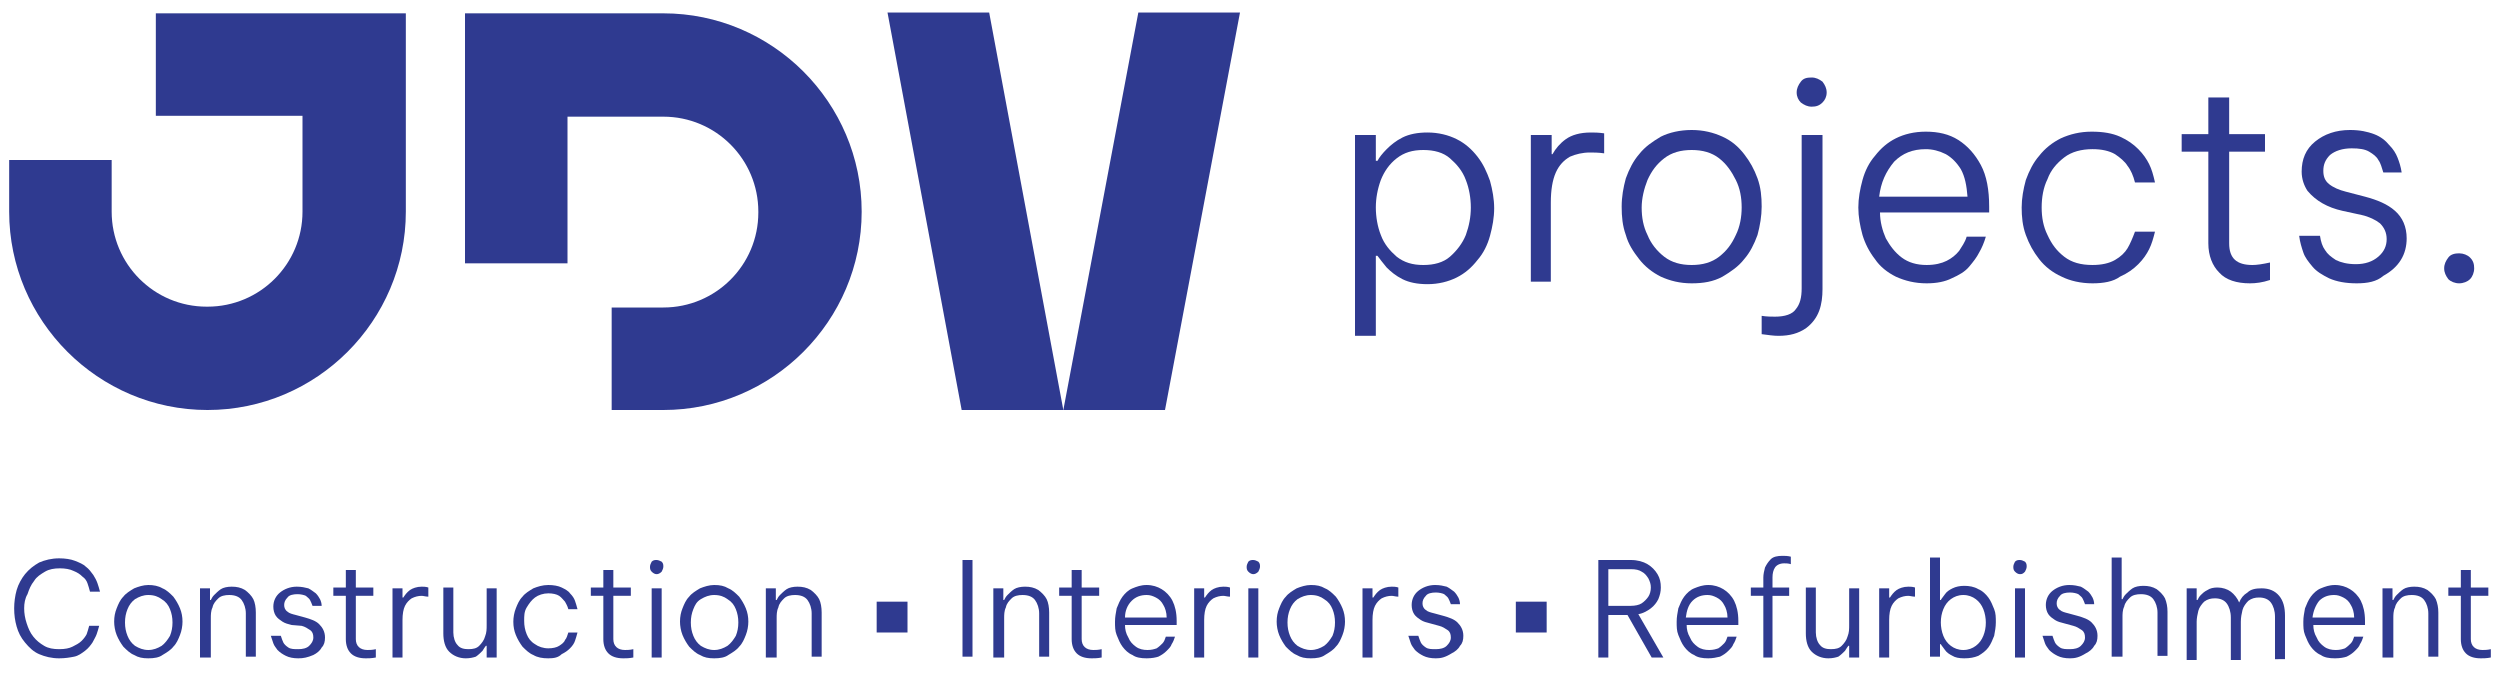 <?xml version="1.0" encoding="utf-8"?>
<!-- Generator: Adobe Illustrator 24.3.0, SVG Export Plug-In . SVG Version: 6.00 Build 0)  -->
<svg version="1.1" id="Layer_1" xmlns="http://www.w3.org/2000/svg" xmlns:xlink="http://www.w3.org/1999/xlink" x="0px" y="0px"
	 viewBox="0 0 300 80.7" style="enable-background:new 0 0 300 80.7;" xml:space="preserve">
<style type="text/css">
	.st0{fill:#2F3A90;}
</style>
<g>
	<g>
		<g>
			<path class="st0" d="M162.6,40.2v-24h2.5v3.1h0.2c0.2-0.4,0.6-0.9,1.1-1.4c0.5-0.5,1.1-1,1.9-1.4c0.8-0.4,1.8-0.6,3-0.6
				c1.3,0,2.5,0.3,3.5,0.8c1,0.5,1.8,1.2,2.5,2.1c0.7,0.9,1.1,1.8,1.5,2.9c0.3,1.1,0.5,2.2,0.5,3.3s-0.2,2.2-0.5,3.3
				c-0.3,1.1-0.8,2.1-1.5,2.9c-0.7,0.9-1.5,1.6-2.5,2.1c-1,0.5-2.2,0.8-3.5,0.8c-1.2,0-2.2-0.2-3-0.6c-0.8-0.4-1.4-0.9-1.9-1.4
				c-0.5-0.6-0.8-1-1.1-1.4h-0.2v9.6H162.6z M165.1,24.9c0,1.1,0.2,2.3,0.6,3.3c0.4,1.1,1.1,1.9,1.9,2.6c0.9,0.7,1.9,1,3.2,1
				c1.3,0,2.4-0.3,3.2-1c0.8-0.7,1.5-1.6,1.9-2.6c0.4-1.1,0.6-2.2,0.6-3.3c0-1.1-0.2-2.3-0.6-3.3c-0.4-1.1-1.1-1.9-1.9-2.6
				c-0.8-0.7-1.9-1-3.2-1c-1.3,0-2.3,0.3-3.2,1c-0.9,0.7-1.5,1.6-1.9,2.6C165.3,22.7,165.1,23.8,165.1,24.9z"/>
			<path class="st0" d="M183.7,33.7V16.2h2.5v2.3h0.1c0.4-0.7,0.9-1.3,1.6-1.8c0.7-0.5,1.7-0.8,3-0.8c0.4,0,0.9,0,1.6,0.1v2.4
				c-0.7-0.1-1.3-0.1-1.7-0.1c-0.9,0-1.7,0.2-2.4,0.5c-0.7,0.4-1.3,1-1.7,1.9c-0.4,0.9-0.6,2.1-0.6,3.6v9.5H183.7z"/>
			<path class="st0" d="M203,34c-1.4,0-2.6-0.3-3.7-0.8c-1-0.5-1.9-1.2-2.6-2.1c-0.7-0.9-1.3-1.8-1.6-2.9c-0.4-1.1-0.5-2.2-0.5-3.4
				c0-1.2,0.2-2.3,0.5-3.4c0.4-1.1,0.9-2.1,1.6-2.9c0.7-0.9,1.6-1.5,2.6-2.1c1-0.5,2.3-0.8,3.7-0.8c1.4,0,2.6,0.3,3.7,0.8
				c1.1,0.5,1.9,1.2,2.6,2.1c0.7,0.9,1.2,1.8,1.6,2.9c0.4,1.1,0.5,2.2,0.5,3.4c0,1.1-0.2,2.3-0.5,3.4c-0.4,1.1-0.9,2.1-1.6,2.9
				c-0.7,0.9-1.6,1.5-2.6,2.1C205.6,33.8,204.4,34,203,34z M203,31.8c1.3,0,2.4-0.3,3.3-1c0.9-0.7,1.5-1.5,2-2.6
				c0.5-1,0.7-2.2,0.7-3.3c0-1.2-0.2-2.3-0.7-3.3c-0.5-1-1.1-1.9-2-2.6c-0.9-0.7-2-1-3.3-1c-1.3,0-2.4,0.3-3.3,1
				c-0.9,0.7-1.5,1.5-2,2.6c-0.4,1-0.7,2.2-0.7,3.3c0,1.2,0.2,2.3,0.7,3.3c0.4,1,1.1,1.9,2,2.6C200.6,31.5,201.7,31.8,203,31.8z"/>
			<path class="st0" d="M213.4,40.3c-0.6,0-1.2-0.1-2-0.2v-2.2c0.6,0.1,1.2,0.1,1.6,0.1c1.2,0,2.1-0.3,2.5-0.9
				c0.5-0.6,0.7-1.4,0.7-2.5V16.2h2.5v18.5c0,0.9-0.1,1.8-0.4,2.6c-0.3,0.8-0.8,1.5-1.6,2.1C215.8,40,214.8,40.3,213.4,40.3z
				 M217.4,12.8c-0.5,0-0.9-0.2-1.3-0.5c-0.3-0.3-0.5-0.7-0.5-1.2c0-0.5,0.2-0.9,0.5-1.3c0.3-0.4,0.7-0.5,1.3-0.5
				c0.5,0,0.9,0.2,1.3,0.5c0.3,0.4,0.5,0.8,0.5,1.3c0,0.5-0.2,0.9-0.5,1.2C218.3,12.7,217.9,12.8,217.4,12.8z"/>
			<path class="st0" d="M231.2,34c-1.4,0-2.6-0.3-3.7-0.8c-1-0.5-1.9-1.2-2.5-2.1c-0.7-0.9-1.2-1.9-1.5-2.9
				c-0.3-1.1-0.5-2.2-0.5-3.3c0-1.1,0.2-2.2,0.5-3.3c0.3-1.1,0.8-2.1,1.5-2.9c0.7-0.9,1.5-1.6,2.5-2.1c1-0.5,2.2-0.8,3.6-0.8
				c1.5,0,2.8,0.3,3.9,1s2,1.7,2.7,3c0.7,1.3,1,3,1,5v0.7h-13.1c0,1.1,0.3,2.2,0.7,3.1c0.5,0.9,1.1,1.7,1.9,2.3
				c0.8,0.6,1.8,0.9,3,0.9c1,0,1.8-0.2,2.4-0.5c0.6-0.3,1.1-0.7,1.5-1.2c0.3-0.5,0.7-1,0.9-1.7h2.3c-0.2,0.7-0.5,1.4-0.8,1.9
				c-0.3,0.6-0.7,1.1-1.2,1.7c-0.5,0.6-1.2,1-2.1,1.4C233.4,33.8,232.4,34,231.2,34z M225.5,23.6h10.6c-0.1-1.3-0.3-2.4-0.8-3.3
				c-0.5-0.8-1.1-1.4-1.8-1.8c-0.8-0.4-1.6-0.6-2.4-0.6c-1.6,0-2.8,0.5-3.8,1.5C226.3,20.6,225.7,21.9,225.5,23.6z"/>
			<path class="st0" d="M251.1,34c-1.4,0-2.7-0.3-3.7-0.8c-1.1-0.5-2-1.2-2.7-2.1c-0.7-0.9-1.2-1.8-1.6-2.9
				c-0.4-1.1-0.5-2.2-0.5-3.3s0.2-2.2,0.5-3.3c0.4-1.1,0.9-2.1,1.6-2.9c0.7-0.9,1.6-1.6,2.6-2.1c1.1-0.5,2.3-0.8,3.7-0.8
				c1.4,0,2.5,0.2,3.4,0.6c0.9,0.4,1.6,0.9,2.2,1.5c0.6,0.6,1,1.2,1.3,1.8c0.3,0.6,0.5,1.3,0.7,2.2h-2.4c-0.2-0.8-0.5-1.5-0.9-2
				c-0.3-0.5-0.9-1-1.5-1.4c-0.7-0.4-1.6-0.6-2.7-0.6c-1.3,0-2.5,0.3-3.4,1c-0.9,0.7-1.6,1.5-2,2.6c-0.5,1-0.7,2.2-0.7,3.4
				c0,1.2,0.2,2.3,0.7,3.3c0.5,1.1,1.1,1.9,2,2.6c0.9,0.7,2,1,3.4,1c1.1,0,2-0.2,2.7-0.6c0.7-0.4,1.2-0.9,1.5-1.4
				c0.3-0.5,0.6-1.2,0.9-2h2.4c-0.2,0.8-0.4,1.5-0.7,2.1c-0.3,0.6-0.7,1.2-1.3,1.8c-0.6,0.6-1.3,1.1-2.2,1.5
				C253.6,33.8,252.4,34,251.1,34z"/>
			<path class="st0" d="M270,34c-1.6,0-2.9-0.4-3.7-1.3c-0.8-0.8-1.3-2-1.3-3.5v-11h-3.2v-2.1h3.2v-4.4h2.5v4.4h4.3v2.1h-4.3v11
				c0,1.8,0.9,2.6,2.8,2.6c0.5,0,1.2-0.1,2.1-0.3v2.1C271.5,33.9,270.7,34,270,34z"/>
			<path class="st0" d="M282.8,34c-1.3,0-2.4-0.2-3.3-0.6c-0.8-0.4-1.5-0.8-2-1.4c-0.5-0.6-0.9-1.1-1.1-1.7c-0.2-0.6-0.4-1.2-0.5-2
				h2.5c0.1,0.7,0.3,1.3,0.6,1.7c0.3,0.5,0.7,0.8,1.3,1.2c0.6,0.3,1.4,0.5,2.4,0.5c1.1,0,2-0.3,2.7-0.9c0.7-0.6,1-1.3,1-2.1
				c0-0.8-0.3-1.4-0.8-1.9c-0.5-0.4-1.3-0.8-2.2-1l-2.3-0.5c-0.9-0.2-1.7-0.5-2.4-0.9c-0.7-0.4-1.3-0.9-1.8-1.5
				c-0.4-0.6-0.7-1.4-0.7-2.3c0-1.5,0.5-2.7,1.6-3.6c1.1-0.9,2.5-1.4,4.2-1.4c1.2,0,2.1,0.2,2.9,0.5c0.8,0.3,1.4,0.8,1.8,1.3
				c0.5,0.5,0.8,1,1,1.5c0.2,0.5,0.4,1.1,0.5,1.8H286c-0.2-0.6-0.3-1.1-0.6-1.5c-0.2-0.4-0.6-0.7-1.1-1c-0.5-0.3-1.2-0.4-2.1-0.4
				c-1.1,0-2,0.3-2.6,0.8c-0.6,0.6-0.8,1.2-0.8,1.9c0,0.7,0.2,1.2,0.7,1.6c0.5,0.4,1.2,0.7,2,0.9l2.3,0.6c1.5,0.4,2.7,0.9,3.6,1.7
				c0.9,0.8,1.4,1.9,1.4,3.3c0,0.9-0.2,1.8-0.7,2.6c-0.5,0.8-1.2,1.4-2.1,1.9C285.2,33.8,284.1,34,282.8,34z"/>
			<path class="st0" d="M295.1,34c-0.5,0-1-0.2-1.3-0.5c-0.3-0.4-0.5-0.8-0.5-1.3c0-0.5,0.2-0.9,0.5-1.3c0.3-0.4,0.8-0.5,1.3-0.5
				s1,0.2,1.3,0.5c0.4,0.4,0.5,0.8,0.5,1.3c0,0.5-0.2,1-0.5,1.3C296.1,33.8,295.6,34,295.1,34z"/>
		</g>
	</g>
	<path class="st0" d="M1.1,19.2v6.2c0,13.1,10.7,23.8,23.8,23.8s23.8-10.7,23.8-23.8V1.6h-30v12.3h17.6v11.5
		c0,6.3-5.1,11.4-11.4,11.4h-0.1c-6.3,0-11.4-5.1-11.4-11.4v-6.2H1.1z"/>
	<path class="st0" d="M103.4,25.4c0-13.1-10.7-23.8-23.8-23.8H55.8v30h12.3V14h11.5C85.9,14,91,19.1,91,25.4v0.1
		c0,6.3-5.1,11.4-11.4,11.4h-6.2v12.3h6.2C92.7,49.2,103.4,38.5,103.4,25.4z"/>
	<polygon class="st0" points="127.6,49.2 118.7,1.5 106.5,1.5 115.4,49.2 	"/>
	<polygon class="st0" points="136.6,1.5 127.6,49.2 139.8,49.2 148.8,1.5 	"/>
	<g>
		<path class="st0" d="M7.1,79c-0.9,0-1.7-0.2-2.4-0.5C4,78.2,3.5,77.7,3,77.1c-0.5-0.6-0.8-1.2-1-1.9c-0.2-0.7-0.3-1.4-0.3-2.2
			c0-0.7,0.1-1.5,0.3-2.2c0.2-0.7,0.6-1.4,1-1.9c0.5-0.6,1-1,1.7-1.4c0.7-0.3,1.5-0.5,2.4-0.5c0.7,0,1.4,0.1,1.9,0.3
			c0.5,0.2,1,0.4,1.3,0.7c0.4,0.3,0.6,0.6,0.9,1c0.2,0.3,0.4,0.7,0.5,1c0.1,0.3,0.2,0.6,0.3,1h-1.2c-0.1-0.4-0.2-0.7-0.3-1
			c-0.1-0.3-0.3-0.6-0.6-0.8c-0.3-0.3-0.6-0.5-1.1-0.7c-0.4-0.2-1-0.3-1.6-0.3c-0.7,0-1.3,0.1-1.8,0.4c-0.5,0.3-1,0.6-1.3,1.1
			c-0.4,0.5-0.6,1-0.8,1.6C3,71.8,2.9,72.4,2.9,73c0,0.6,0.1,1.2,0.3,1.8c0.2,0.6,0.4,1.1,0.8,1.6c0.4,0.5,0.8,0.8,1.3,1.1
			c0.5,0.3,1.1,0.4,1.8,0.4c0.7,0,1.2-0.1,1.6-0.3c0.4-0.2,0.8-0.4,1.1-0.7c0.3-0.3,0.5-0.6,0.6-0.8c0.1-0.3,0.2-0.6,0.3-1h1.2
			c-0.1,0.4-0.2,0.7-0.3,1c-0.1,0.3-0.3,0.6-0.5,1c-0.2,0.3-0.5,0.7-0.9,1c-0.4,0.3-0.8,0.6-1.3,0.7C8.4,78.9,7.8,79,7.1,79z"/>
		<path class="st0" d="M17.8,79c-0.7,0-1.2-0.1-1.7-0.4c-0.5-0.2-0.9-0.6-1.3-1c-0.3-0.4-0.6-0.9-0.8-1.4c-0.2-0.5-0.3-1.1-0.3-1.6
			c0-0.6,0.1-1.1,0.3-1.6c0.2-0.5,0.4-1,0.8-1.4c0.3-0.4,0.8-0.7,1.3-1c0.5-0.2,1.1-0.4,1.7-0.4s1.2,0.1,1.7,0.4
			c0.5,0.2,0.9,0.6,1.3,1c0.3,0.4,0.6,0.9,0.8,1.4c0.2,0.5,0.3,1,0.3,1.6c0,0.5-0.1,1.1-0.3,1.6c-0.2,0.5-0.4,1-0.8,1.4
			c-0.3,0.4-0.8,0.7-1.3,1C19.1,78.9,18.5,79,17.8,79z M17.8,78c0.6,0,1.1-0.2,1.6-0.5c0.4-0.3,0.7-0.7,1-1.2c0.2-0.5,0.3-1,0.3-1.6
			s-0.1-1.1-0.3-1.6c-0.2-0.5-0.5-0.9-1-1.2c-0.4-0.3-0.9-0.5-1.6-0.5c-0.6,0-1.1,0.2-1.6,0.5c-0.4,0.3-0.7,0.7-0.9,1.2
			c-0.2,0.5-0.3,1-0.3,1.6s0.1,1.1,0.3,1.6c0.2,0.5,0.5,0.9,0.9,1.2C16.7,77.8,17.2,78,17.8,78z"/>
		<path class="st0" d="M24,78.9v-8.3h1.2v1.4h0.1c0.1-0.2,0.2-0.4,0.4-0.6c0.2-0.2,0.5-0.5,0.8-0.7c0.3-0.2,0.8-0.3,1.3-0.3
			c0.6,0,1.1,0.1,1.6,0.4c0.4,0.3,0.8,0.7,1,1.1s0.3,1,0.3,1.6v5.3h-1.2v-5.2c0-0.6-0.2-1.2-0.5-1.6c-0.3-0.4-0.8-0.6-1.5-0.6
			c-0.5,0-1,0.1-1.3,0.4c-0.3,0.3-0.6,0.6-0.7,1.1c-0.2,0.4-0.2,0.9-0.2,1.3v4.7H24z"/>
		<path class="st0" d="M35.8,79c-0.6,0-1.1-0.1-1.5-0.3c-0.4-0.2-0.7-0.4-1-0.7c-0.2-0.3-0.4-0.5-0.5-0.8c-0.1-0.3-0.2-0.6-0.3-0.9
			h1.2c0.1,0.3,0.2,0.6,0.3,0.8s0.3,0.4,0.6,0.6c0.3,0.2,0.7,0.2,1.2,0.2c0.5,0,1-0.1,1.3-0.4c0.3-0.3,0.5-0.6,0.5-1
			c0-0.4-0.1-0.7-0.4-0.9c-0.3-0.2-0.6-0.4-1-0.5L35,75c-0.4-0.1-0.8-0.2-1.1-0.4c-0.3-0.2-0.6-0.4-0.8-0.7
			c-0.2-0.3-0.3-0.7-0.3-1.1c0-0.7,0.3-1.3,0.8-1.7c0.5-0.4,1.2-0.7,2-0.7c0.6,0,1,0.1,1.4,0.2c0.4,0.2,0.6,0.4,0.9,0.6
			c0.2,0.2,0.4,0.5,0.5,0.7c0.1,0.2,0.2,0.5,0.2,0.8h-1.1c-0.1-0.3-0.2-0.5-0.3-0.7c-0.1-0.2-0.3-0.3-0.5-0.5
			c-0.2-0.1-0.6-0.2-1-0.2c-0.5,0-1,0.1-1.2,0.4c-0.3,0.3-0.4,0.6-0.4,0.9c0,0.3,0.1,0.6,0.4,0.8c0.2,0.2,0.6,0.3,1,0.4l1.1,0.3
			c0.7,0.2,1.3,0.4,1.7,0.8s0.7,0.9,0.7,1.6c0,0.5-0.1,0.9-0.4,1.2c-0.2,0.4-0.6,0.7-1,0.9C36.9,78.9,36.4,79,35.8,79z"/>
		<path class="st0" d="M43.9,79c-0.8,0-1.4-0.2-1.8-0.6c-0.4-0.4-0.6-1-0.6-1.7v-5.2H40v-1h1.5v-2.1h1.2v2.1h2.1v1h-2.1v5.2
			c0,0.8,0.5,1.3,1.4,1.3c0.2,0,0.6,0,1-0.1v1C44.6,79,44.2,79,43.9,79z"/>
		<path class="st0" d="M47.1,78.9v-8.3h1.2v1.1h0.1c0.2-0.3,0.4-0.6,0.8-0.9c0.3-0.2,0.8-0.4,1.4-0.4c0.2,0,0.5,0,0.8,0.1v1.1
			c-0.3,0-0.6-0.1-0.8-0.1c-0.4,0-0.8,0.1-1.2,0.3c-0.3,0.2-0.6,0.5-0.8,0.9c-0.2,0.4-0.3,1-0.3,1.7v4.5H47.1z"/>
		<path class="st0" d="M55.9,79c-0.8,0-1.5-0.3-2-0.8c-0.5-0.5-0.7-1.3-0.7-2.2v-5.5h1.2v5.4c0,0.6,0.2,1.2,0.5,1.5
			c0.3,0.4,0.8,0.5,1.3,0.5c0.6,0,1-0.1,1.3-0.4c0.3-0.3,0.6-0.7,0.7-1.1c0.2-0.5,0.2-0.9,0.2-1.4v-4.4h1.2v8.3h-1.2v-1.4h-0.1
			c-0.1,0.1-0.2,0.3-0.4,0.6c-0.2,0.2-0.5,0.5-0.8,0.7C56.8,78.9,56.4,79,55.9,79z"/>
		<path class="st0" d="M65.8,79c-0.7,0-1.3-0.1-1.8-0.4c-0.5-0.2-0.9-0.6-1.3-1c-0.3-0.4-0.6-0.9-0.8-1.4c-0.2-0.5-0.3-1-0.3-1.6
			c0-0.5,0.1-1.1,0.3-1.6c0.2-0.5,0.4-1,0.8-1.4c0.3-0.4,0.8-0.7,1.3-1c0.5-0.2,1.1-0.4,1.8-0.4c0.6,0,1.2,0.1,1.6,0.3
			c0.4,0.2,0.8,0.4,1,0.7c0.3,0.3,0.5,0.6,0.6,0.9c0.1,0.3,0.2,0.6,0.3,1h-1.1c-0.1-0.4-0.3-0.7-0.4-0.9c-0.2-0.2-0.4-0.5-0.7-0.7
			c-0.3-0.2-0.8-0.3-1.3-0.3c-0.6,0-1.2,0.2-1.6,0.5c-0.4,0.3-0.7,0.7-1,1.2s-0.3,1-0.3,1.6c0,0.6,0.1,1.1,0.3,1.6
			c0.2,0.5,0.5,0.9,1,1.2c0.4,0.3,1,0.5,1.6,0.5c0.5,0,1-0.1,1.3-0.3c0.3-0.2,0.6-0.4,0.7-0.7c0.2-0.2,0.3-0.6,0.4-0.9h1.1
			c-0.1,0.4-0.2,0.7-0.3,1c-0.1,0.3-0.3,0.6-0.6,0.9s-0.6,0.5-1,0.7C67,78.9,66.5,79,65.8,79z"/>
		<path class="st0" d="M74.8,79c-0.8,0-1.4-0.2-1.8-0.6c-0.4-0.4-0.6-1-0.6-1.7v-5.2h-1.5v-1h1.5v-2.1h1.2v2.1h2.1v1h-2.1v5.2
			c0,0.8,0.5,1.3,1.4,1.3c0.2,0,0.6,0,1-0.1v1C75.5,79,75.1,79,74.8,79z"/>
		<path class="st0" d="M78.8,68.9c-0.2,0-0.4-0.1-0.6-0.3c-0.2-0.2-0.2-0.4-0.2-0.6c0-0.2,0.1-0.4,0.2-0.6c0.2-0.2,0.4-0.2,0.6-0.2
			c0.2,0,0.4,0.1,0.6,0.2c0.2,0.2,0.2,0.4,0.2,0.6c0,0.2-0.1,0.4-0.2,0.6C79.2,68.8,79,68.9,78.8,68.9z M78.2,78.9v-8.3h1.2v8.3
			H78.2z"/>
		<path class="st0" d="M85.7,79c-0.7,0-1.2-0.1-1.7-0.4c-0.5-0.2-0.9-0.6-1.3-1c-0.3-0.4-0.6-0.9-0.8-1.4c-0.2-0.5-0.3-1.1-0.3-1.6
			c0-0.6,0.1-1.1,0.3-1.6c0.2-0.5,0.4-1,0.8-1.4c0.3-0.4,0.8-0.7,1.3-1c0.5-0.2,1.1-0.4,1.7-0.4c0.7,0,1.2,0.1,1.7,0.4
			c0.5,0.2,0.9,0.6,1.3,1c0.3,0.4,0.6,0.9,0.8,1.4c0.2,0.5,0.3,1,0.3,1.6c0,0.5-0.1,1.1-0.3,1.6c-0.2,0.5-0.4,1-0.8,1.4
			c-0.3,0.4-0.8,0.7-1.3,1C87,78.9,86.4,79,85.7,79z M85.7,78c0.6,0,1.1-0.2,1.6-0.5c0.4-0.3,0.7-0.7,1-1.2c0.2-0.5,0.3-1,0.3-1.6
			s-0.1-1.1-0.3-1.6c-0.2-0.5-0.5-0.9-1-1.2c-0.4-0.3-0.9-0.5-1.6-0.5c-0.6,0-1.1,0.2-1.6,0.5s-0.7,0.7-0.9,1.2
			c-0.2,0.5-0.3,1-0.3,1.6s0.1,1.1,0.3,1.6c0.2,0.5,0.5,0.9,0.9,1.2C84.6,77.8,85.1,78,85.7,78z"/>
		<path class="st0" d="M91.9,78.9v-8.3h1.2v1.4h0.1c0.1-0.2,0.2-0.4,0.4-0.6c0.2-0.2,0.5-0.5,0.8-0.7c0.3-0.2,0.8-0.3,1.3-0.3
			c0.6,0,1.1,0.1,1.6,0.4c0.4,0.3,0.8,0.7,1,1.1s0.3,1,0.3,1.6v5.3h-1.2v-5.2c0-0.6-0.2-1.2-0.5-1.6c-0.3-0.4-0.8-0.6-1.5-0.6
			c-0.5,0-1,0.1-1.3,0.4c-0.3,0.3-0.6,0.6-0.7,1.1c-0.2,0.4-0.2,0.9-0.2,1.3v4.7H91.9z"/>
		<path class="st0" d="M115.5,78.9V67.2h1.2v11.6H115.5z"/>
		<path class="st0" d="M119.2,78.9v-8.3h1.2v1.4h0.1c0.1-0.2,0.2-0.4,0.4-0.6c0.2-0.2,0.5-0.5,0.8-0.7c0.3-0.2,0.8-0.3,1.3-0.3
			c0.6,0,1.1,0.1,1.6,0.4c0.4,0.3,0.8,0.7,1,1.1s0.3,1,0.3,1.6v5.3h-1.2v-5.2c0-0.6-0.2-1.2-0.5-1.6c-0.3-0.4-0.8-0.6-1.5-0.6
			c-0.5,0-1,0.1-1.3,0.4c-0.3,0.3-0.6,0.6-0.7,1.1c-0.2,0.4-0.2,0.9-0.2,1.3v4.7H119.2z"/>
		<path class="st0" d="M131,79c-0.8,0-1.4-0.2-1.8-0.6c-0.4-0.4-0.6-1-0.6-1.7v-5.2h-1.5v-1h1.5v-2.1h1.2v2.1h2.1v1h-2.1v5.2
			c0,0.8,0.5,1.3,1.4,1.3c0.2,0,0.6,0,1-0.1v1C131.7,79,131.3,79,131,79z"/>
		<path class="st0" d="M137.6,79c-0.7,0-1.3-0.1-1.7-0.4c-0.5-0.2-0.9-0.6-1.2-1c-0.3-0.4-0.5-0.9-0.7-1.4c-0.2-0.5-0.2-1-0.2-1.6
			s0.1-1,0.2-1.6c0.2-0.5,0.4-1,0.7-1.4c0.3-0.4,0.7-0.8,1.2-1c0.5-0.2,1-0.4,1.7-0.4c0.7,0,1.3,0.2,1.8,0.5c0.5,0.3,1,0.8,1.3,1.4
			c0.3,0.6,0.5,1.4,0.5,2.4V75h-6.2c0,0.5,0.1,1,0.4,1.5c0.2,0.5,0.5,0.8,0.9,1.1c0.4,0.3,0.9,0.4,1.4,0.4c0.5,0,0.8-0.1,1.1-0.2
			c0.3-0.2,0.5-0.4,0.7-0.6c0.2-0.2,0.3-0.5,0.4-0.8h1.1c-0.1,0.3-0.2,0.6-0.4,0.9c-0.1,0.3-0.3,0.5-0.6,0.8c-0.3,0.3-0.6,0.5-1,0.7
			C138.7,78.9,138.2,79,137.6,79z M135,74.1h5c0-0.6-0.2-1.2-0.4-1.5c-0.2-0.4-0.5-0.7-0.9-0.9c-0.4-0.2-0.7-0.3-1.1-0.3
			c-0.7,0-1.3,0.2-1.8,0.7C135.3,72.6,135,73.3,135,74.1z"/>
		<path class="st0" d="M143.3,78.9v-8.3h1.2v1.1h0.1c0.2-0.3,0.4-0.6,0.8-0.9c0.3-0.2,0.8-0.4,1.4-0.4c0.2,0,0.5,0,0.8,0.1v1.1
			c-0.3,0-0.6-0.1-0.8-0.1c-0.4,0-0.8,0.1-1.2,0.3c-0.3,0.2-0.6,0.5-0.8,0.9c-0.2,0.4-0.3,1-0.3,1.7v4.5H143.3z"/>
		<path class="st0" d="M150.4,68.9c-0.2,0-0.4-0.1-0.6-0.3c-0.2-0.2-0.2-0.4-0.2-0.6c0-0.2,0.1-0.4,0.2-0.6c0.2-0.2,0.4-0.2,0.6-0.2
			c0.2,0,0.4,0.1,0.6,0.2c0.2,0.2,0.2,0.4,0.2,0.6c0,0.2-0.1,0.4-0.2,0.6C150.8,68.8,150.6,68.9,150.4,68.9z M149.8,78.9v-8.3h1.2
			v8.3H149.8z"/>
		<path class="st0" d="M157.3,79c-0.7,0-1.2-0.1-1.7-0.4c-0.5-0.2-0.9-0.6-1.3-1c-0.3-0.4-0.6-0.9-0.8-1.4c-0.2-0.5-0.3-1.1-0.3-1.6
			c0-0.6,0.1-1.1,0.3-1.6c0.2-0.5,0.4-1,0.8-1.4c0.3-0.4,0.8-0.7,1.3-1c0.5-0.2,1.1-0.4,1.7-0.4c0.7,0,1.2,0.1,1.7,0.4
			c0.5,0.2,0.9,0.6,1.3,1c0.3,0.4,0.6,0.9,0.8,1.4c0.2,0.5,0.3,1,0.3,1.6c0,0.5-0.1,1.1-0.3,1.6c-0.2,0.5-0.4,1-0.8,1.4
			c-0.3,0.4-0.8,0.7-1.3,1C158.6,78.9,158,79,157.3,79z M157.3,78c0.6,0,1.1-0.2,1.6-0.5c0.4-0.3,0.7-0.7,1-1.2
			c0.2-0.5,0.3-1,0.3-1.6s-0.1-1.1-0.3-1.6c-0.2-0.5-0.5-0.9-1-1.2c-0.4-0.3-0.9-0.5-1.6-0.5c-0.6,0-1.1,0.2-1.6,0.5
			c-0.4,0.3-0.7,0.7-0.9,1.2c-0.2,0.5-0.3,1-0.3,1.6s0.1,1.1,0.3,1.6c0.2,0.5,0.5,0.9,0.9,1.2C156.2,77.8,156.7,78,157.3,78z"/>
		<path class="st0" d="M163.5,78.9v-8.3h1.2v1.1h0.1c0.2-0.3,0.4-0.6,0.8-0.9c0.3-0.2,0.8-0.4,1.4-0.4c0.2,0,0.5,0,0.8,0.1v1.1
			c-0.3,0-0.6-0.1-0.8-0.1c-0.4,0-0.8,0.1-1.2,0.3c-0.3,0.2-0.6,0.5-0.8,0.9c-0.2,0.4-0.3,1-0.3,1.7v4.5H163.5z"/>
		<path class="st0" d="M172.3,79c-0.6,0-1.1-0.1-1.5-0.3c-0.4-0.2-0.7-0.4-1-0.7c-0.2-0.3-0.4-0.5-0.5-0.8c-0.1-0.3-0.2-0.6-0.3-0.9
			h1.2c0.1,0.3,0.2,0.6,0.3,0.8c0.1,0.2,0.3,0.4,0.6,0.6c0.3,0.2,0.7,0.2,1.2,0.2c0.5,0,1-0.1,1.3-0.4c0.3-0.3,0.5-0.6,0.5-1
			c0-0.4-0.1-0.7-0.4-0.9c-0.3-0.2-0.6-0.4-1-0.5l-1.1-0.3c-0.4-0.1-0.8-0.2-1.1-0.4c-0.3-0.2-0.6-0.4-0.8-0.7
			c-0.2-0.3-0.3-0.7-0.3-1.1c0-0.7,0.3-1.3,0.8-1.7c0.5-0.4,1.2-0.7,2-0.7c0.6,0,1,0.1,1.4,0.2c0.4,0.2,0.6,0.4,0.9,0.6
			c0.2,0.2,0.4,0.5,0.5,0.7c0.1,0.2,0.2,0.5,0.2,0.8h-1.1c-0.1-0.3-0.2-0.5-0.3-0.7c-0.1-0.2-0.3-0.3-0.5-0.5
			c-0.2-0.1-0.6-0.2-1-0.2c-0.5,0-1,0.1-1.2,0.4c-0.3,0.3-0.4,0.6-0.4,0.9c0,0.3,0.1,0.6,0.4,0.8c0.2,0.2,0.6,0.3,1,0.4l1.1,0.3
			c0.7,0.2,1.3,0.4,1.7,0.8s0.7,0.9,0.7,1.6c0,0.5-0.1,0.9-0.4,1.2c-0.2,0.4-0.6,0.7-1,0.9C173.4,78.9,172.9,79,172.3,79z"/>
		<path class="st0" d="M191.8,78.9V67.2h3.9c0.8,0,1.5,0.2,2,0.5c0.5,0.3,0.9,0.7,1.2,1.2c0.3,0.5,0.4,1,0.4,1.6
			c0,0.5-0.1,0.9-0.3,1.4c-0.2,0.4-0.5,0.8-0.9,1.1c-0.4,0.3-0.9,0.6-1.5,0.7l3,5.2h-1.4l-2.9-5.1H193v5.1H191.8z M195.7,68.3H193
			v4.4h2.7c0.5,0,1-0.1,1.3-0.3s0.6-0.5,0.8-0.8s0.3-0.7,0.3-1.1c0-0.4-0.1-0.7-0.3-1.1c-0.2-0.3-0.4-0.6-0.8-0.8
			C196.7,68.4,196.3,68.3,195.7,68.3z"/>
		<path class="st0" d="M205,79c-0.7,0-1.3-0.1-1.7-0.4c-0.5-0.2-0.9-0.6-1.2-1c-0.3-0.4-0.5-0.9-0.7-1.4c-0.2-0.5-0.2-1-0.2-1.6
			s0.1-1,0.2-1.6c0.2-0.5,0.4-1,0.7-1.4c0.3-0.4,0.7-0.8,1.2-1c0.5-0.2,1-0.4,1.7-0.4c0.7,0,1.3,0.2,1.8,0.5c0.5,0.3,1,0.8,1.3,1.4
			c0.3,0.6,0.5,1.4,0.5,2.4V75h-6.2c0,0.5,0.1,1,0.4,1.5c0.2,0.5,0.5,0.8,0.9,1.1c0.4,0.3,0.9,0.4,1.4,0.4c0.5,0,0.8-0.1,1.1-0.2
			c0.3-0.2,0.5-0.4,0.7-0.6c0.2-0.2,0.3-0.5,0.4-0.8h1.1c-0.1,0.3-0.2,0.6-0.4,0.9c-0.1,0.3-0.3,0.5-0.6,0.8c-0.3,0.3-0.6,0.5-1,0.7
			C206,78.9,205.5,79,205,79z M202.3,74.1h5c0-0.6-0.2-1.2-0.4-1.5c-0.2-0.4-0.5-0.7-0.9-0.9c-0.4-0.2-0.7-0.3-1.1-0.3
			c-0.7,0-1.3,0.2-1.8,0.7C202.6,72.6,202.4,73.3,202.3,74.1z"/>
		<path class="st0" d="M211.6,78.9v-7.4h-1.5v-1h1.5v-1.2c0-0.4,0.1-0.8,0.2-1.2c0.2-0.4,0.4-0.7,0.7-1c0.3-0.3,0.8-0.4,1.4-0.4
			c0.3,0,0.6,0,1,0.1v0.9c-0.3-0.1-0.6-0.1-0.8-0.1c-0.5,0-0.9,0.2-1.1,0.5c-0.2,0.3-0.3,0.7-0.3,1.2v1.2h2v1h-2v7.4H211.6z"/>
		<path class="st0" d="M219.4,79c-0.8,0-1.5-0.3-2-0.8c-0.5-0.5-0.7-1.3-0.7-2.2v-5.5h1.2v5.4c0,0.6,0.2,1.2,0.5,1.5
			c0.3,0.4,0.8,0.5,1.3,0.5c0.6,0,1-0.1,1.3-0.4c0.3-0.3,0.6-0.7,0.7-1.1c0.2-0.5,0.2-0.9,0.2-1.4v-4.4h1.2v8.3h-1.2v-1.4h-0.1
			c-0.1,0.1-0.2,0.3-0.4,0.6c-0.2,0.2-0.5,0.5-0.8,0.7C220.3,78.9,219.9,79,219.4,79z"/>
		<path class="st0" d="M225.5,78.9v-8.3h1.2v1.1h0.1c0.2-0.3,0.4-0.6,0.8-0.9c0.3-0.2,0.8-0.4,1.4-0.4c0.2,0,0.5,0,0.8,0.1v1.1
			c-0.3,0-0.6-0.1-0.8-0.1c-0.4,0-0.8,0.1-1.2,0.3c-0.3,0.2-0.6,0.5-0.8,0.9c-0.2,0.4-0.3,1-0.3,1.7v4.5H225.5z"/>
		<path class="st0" d="M235.7,79c-0.6,0-1.1-0.1-1.4-0.3c-0.4-0.2-0.7-0.4-0.9-0.7c-0.2-0.3-0.4-0.5-0.5-0.7h-0.1v1.5h-1.2V66.9h1.2
			V72h0.1c0.1-0.2,0.3-0.4,0.5-0.7c0.2-0.3,0.5-0.5,0.9-0.7c0.4-0.2,0.9-0.3,1.4-0.3c0.6,0,1.2,0.1,1.7,0.4c0.5,0.2,0.9,0.6,1.2,1
			c0.3,0.4,0.5,0.9,0.7,1.4c0.2,0.5,0.2,1,0.2,1.6c0,0.5-0.1,1.1-0.2,1.6c-0.2,0.5-0.4,1-0.7,1.4c-0.3,0.4-0.7,0.7-1.2,1
			C236.9,78.9,236.4,79,235.7,79z M235.6,78c0.6,0,1.1-0.2,1.5-0.5c0.4-0.3,0.7-0.7,0.9-1.2c0.2-0.5,0.3-1,0.3-1.6
			c0-0.5-0.1-1.1-0.3-1.6c-0.2-0.5-0.5-0.9-0.9-1.2c-0.4-0.3-0.9-0.5-1.5-0.5c-0.6,0-1.1,0.2-1.5,0.5c-0.4,0.3-0.7,0.7-0.9,1.2
			c-0.2,0.5-0.3,1-0.3,1.6c0,0.5,0.1,1.1,0.3,1.6c0.2,0.5,0.5,0.9,0.9,1.2C234.5,77.8,235,78,235.6,78z"/>
		<path class="st0" d="M242.4,68.9c-0.2,0-0.4-0.1-0.6-0.3c-0.2-0.2-0.2-0.4-0.2-0.6c0-0.2,0.1-0.4,0.2-0.6c0.2-0.2,0.4-0.2,0.6-0.2
			c0.2,0,0.4,0.1,0.6,0.2c0.2,0.2,0.2,0.4,0.2,0.6c0,0.2-0.1,0.4-0.2,0.6C242.8,68.8,242.7,68.9,242.4,68.9z M241.8,78.9v-8.3h1.2
			v8.3H241.8z"/>
		<path class="st0" d="M248.4,79c-0.6,0-1.1-0.1-1.5-0.3c-0.4-0.2-0.7-0.4-1-0.7c-0.2-0.3-0.4-0.5-0.5-0.8c-0.1-0.3-0.2-0.6-0.3-0.9
			h1.2c0.1,0.3,0.2,0.6,0.3,0.8c0.1,0.2,0.3,0.4,0.6,0.6c0.3,0.2,0.7,0.2,1.2,0.2c0.5,0,1-0.1,1.3-0.4c0.3-0.3,0.5-0.6,0.5-1
			c0-0.4-0.1-0.7-0.4-0.9c-0.3-0.2-0.6-0.4-1-0.5l-1.1-0.3c-0.4-0.1-0.8-0.2-1.1-0.4c-0.3-0.2-0.6-0.4-0.8-0.7
			c-0.2-0.3-0.3-0.7-0.3-1.1c0-0.7,0.3-1.3,0.8-1.7c0.5-0.4,1.2-0.7,2-0.7c0.6,0,1,0.1,1.4,0.2c0.4,0.2,0.6,0.4,0.9,0.6
			c0.2,0.2,0.4,0.5,0.5,0.7c0.1,0.2,0.2,0.5,0.2,0.8h-1.1c-0.1-0.3-0.2-0.5-0.3-0.7c-0.1-0.2-0.3-0.3-0.5-0.5
			c-0.2-0.1-0.6-0.2-1-0.2c-0.5,0-1,0.1-1.2,0.4c-0.3,0.3-0.4,0.6-0.4,0.9c0,0.3,0.1,0.6,0.4,0.8c0.2,0.2,0.6,0.3,1,0.4l1.1,0.3
			c0.7,0.2,1.3,0.4,1.7,0.8s0.7,0.9,0.7,1.6c0,0.5-0.1,0.9-0.4,1.2c-0.2,0.4-0.6,0.7-1,0.9C249.5,78.9,249,79,248.4,79z"/>
		<path class="st0" d="M253.4,78.9V66.9h1.2v5h0.1c0.1-0.2,0.2-0.4,0.4-0.6c0.2-0.2,0.5-0.5,0.8-0.7c0.3-0.2,0.8-0.3,1.3-0.3
			c0.6,0,1.1,0.1,1.6,0.4c0.4,0.3,0.8,0.7,1,1.1c0.2,0.5,0.3,1,0.3,1.6v5.3h-1.2v-5.2c0-0.6-0.2-1.2-0.5-1.6
			c-0.3-0.4-0.8-0.6-1.5-0.6c-0.5,0-1,0.1-1.3,0.4c-0.3,0.3-0.6,0.6-0.7,1.1c-0.2,0.4-0.2,0.9-0.2,1.3v4.7H253.4z"/>
		<path class="st0" d="M262.4,78.9v-8.3h1.2v1.4h0.1c0.1-0.2,0.2-0.4,0.4-0.6c0.2-0.2,0.4-0.4,0.8-0.6c0.3-0.2,0.7-0.3,1.2-0.3
			c0.6,0,1.2,0.2,1.6,0.5c0.4,0.3,0.8,0.8,1,1.3h0c0.2-0.5,0.5-0.9,1-1.2c0.4-0.4,1-0.5,1.7-0.5c0.9,0,1.6,0.3,2.1,0.9
			c0.5,0.6,0.7,1.4,0.7,2.4v5.2H273v-5.1c0-0.7-0.2-1.3-0.5-1.7c-0.3-0.4-0.8-0.6-1.4-0.6c-0.5,0-0.9,0.1-1.3,0.4
			c-0.3,0.3-0.6,0.7-0.7,1.1c-0.1,0.4-0.2,0.9-0.2,1.4v4.6h-1.2v-5.1c0-0.7-0.2-1.3-0.5-1.7c-0.3-0.4-0.8-0.6-1.4-0.6
			c-0.5,0-0.9,0.1-1.3,0.4c-0.3,0.3-0.6,0.7-0.7,1.1c-0.1,0.4-0.2,0.9-0.2,1.3v4.6H262.4z"/>
		<path class="st0" d="M280.2,79c-0.7,0-1.3-0.1-1.7-0.4c-0.5-0.2-0.9-0.6-1.2-1c-0.3-0.4-0.5-0.9-0.7-1.4c-0.2-0.5-0.2-1-0.2-1.6
			s0.1-1,0.2-1.6c0.2-0.5,0.4-1,0.7-1.4c0.3-0.4,0.7-0.8,1.2-1c0.5-0.2,1-0.4,1.7-0.4c0.7,0,1.3,0.2,1.8,0.5c0.5,0.3,1,0.8,1.3,1.4
			c0.3,0.6,0.5,1.4,0.5,2.4V75h-6.2c0,0.5,0.1,1,0.4,1.5c0.2,0.5,0.5,0.8,0.9,1.1c0.4,0.3,0.9,0.4,1.4,0.4c0.5,0,0.8-0.1,1.1-0.2
			c0.3-0.2,0.5-0.4,0.7-0.6c0.2-0.2,0.3-0.5,0.4-0.8h1.1c-0.1,0.3-0.2,0.6-0.4,0.9c-0.1,0.3-0.3,0.5-0.6,0.8c-0.3,0.3-0.6,0.5-1,0.7
			C281.3,78.9,280.8,79,280.2,79z M277.5,74.1h5c0-0.6-0.2-1.2-0.4-1.5c-0.2-0.4-0.5-0.7-0.9-0.9c-0.4-0.2-0.7-0.3-1.1-0.3
			c-0.7,0-1.3,0.2-1.8,0.7C277.9,72.6,277.6,73.3,277.5,74.1z"/>
		<path class="st0" d="M285.9,78.9v-8.3h1.2v1.4h0.1c0.1-0.2,0.2-0.4,0.4-0.6c0.2-0.2,0.5-0.5,0.8-0.7c0.3-0.2,0.8-0.3,1.3-0.3
			c0.6,0,1.1,0.1,1.6,0.4c0.4,0.3,0.8,0.7,1,1.1c0.2,0.5,0.3,1,0.3,1.6v5.3h-1.2v-5.2c0-0.6-0.2-1.2-0.5-1.6
			c-0.3-0.4-0.8-0.6-1.5-0.6c-0.5,0-1,0.1-1.3,0.4c-0.3,0.3-0.6,0.6-0.7,1.1c-0.2,0.4-0.2,0.9-0.2,1.3v4.7H285.9z"/>
		<path class="st0" d="M297.7,79c-0.8,0-1.4-0.2-1.8-0.6c-0.4-0.4-0.6-1-0.6-1.7v-5.2h-1.5v-1h1.5v-2.1h1.2v2.1h2.1v1h-2.1v5.2
			c0,0.8,0.5,1.3,1.4,1.3c0.2,0,0.6,0,1-0.1v1C298.4,79,298,79,297.7,79z"/>
	</g>
	<rect x="105.2" y="72.2" class="st0" width="3.7" height="3.7"/>
	<rect x="181.9" y="72.2" class="st0" width="3.7" height="3.7"/>
</g>
</svg>
